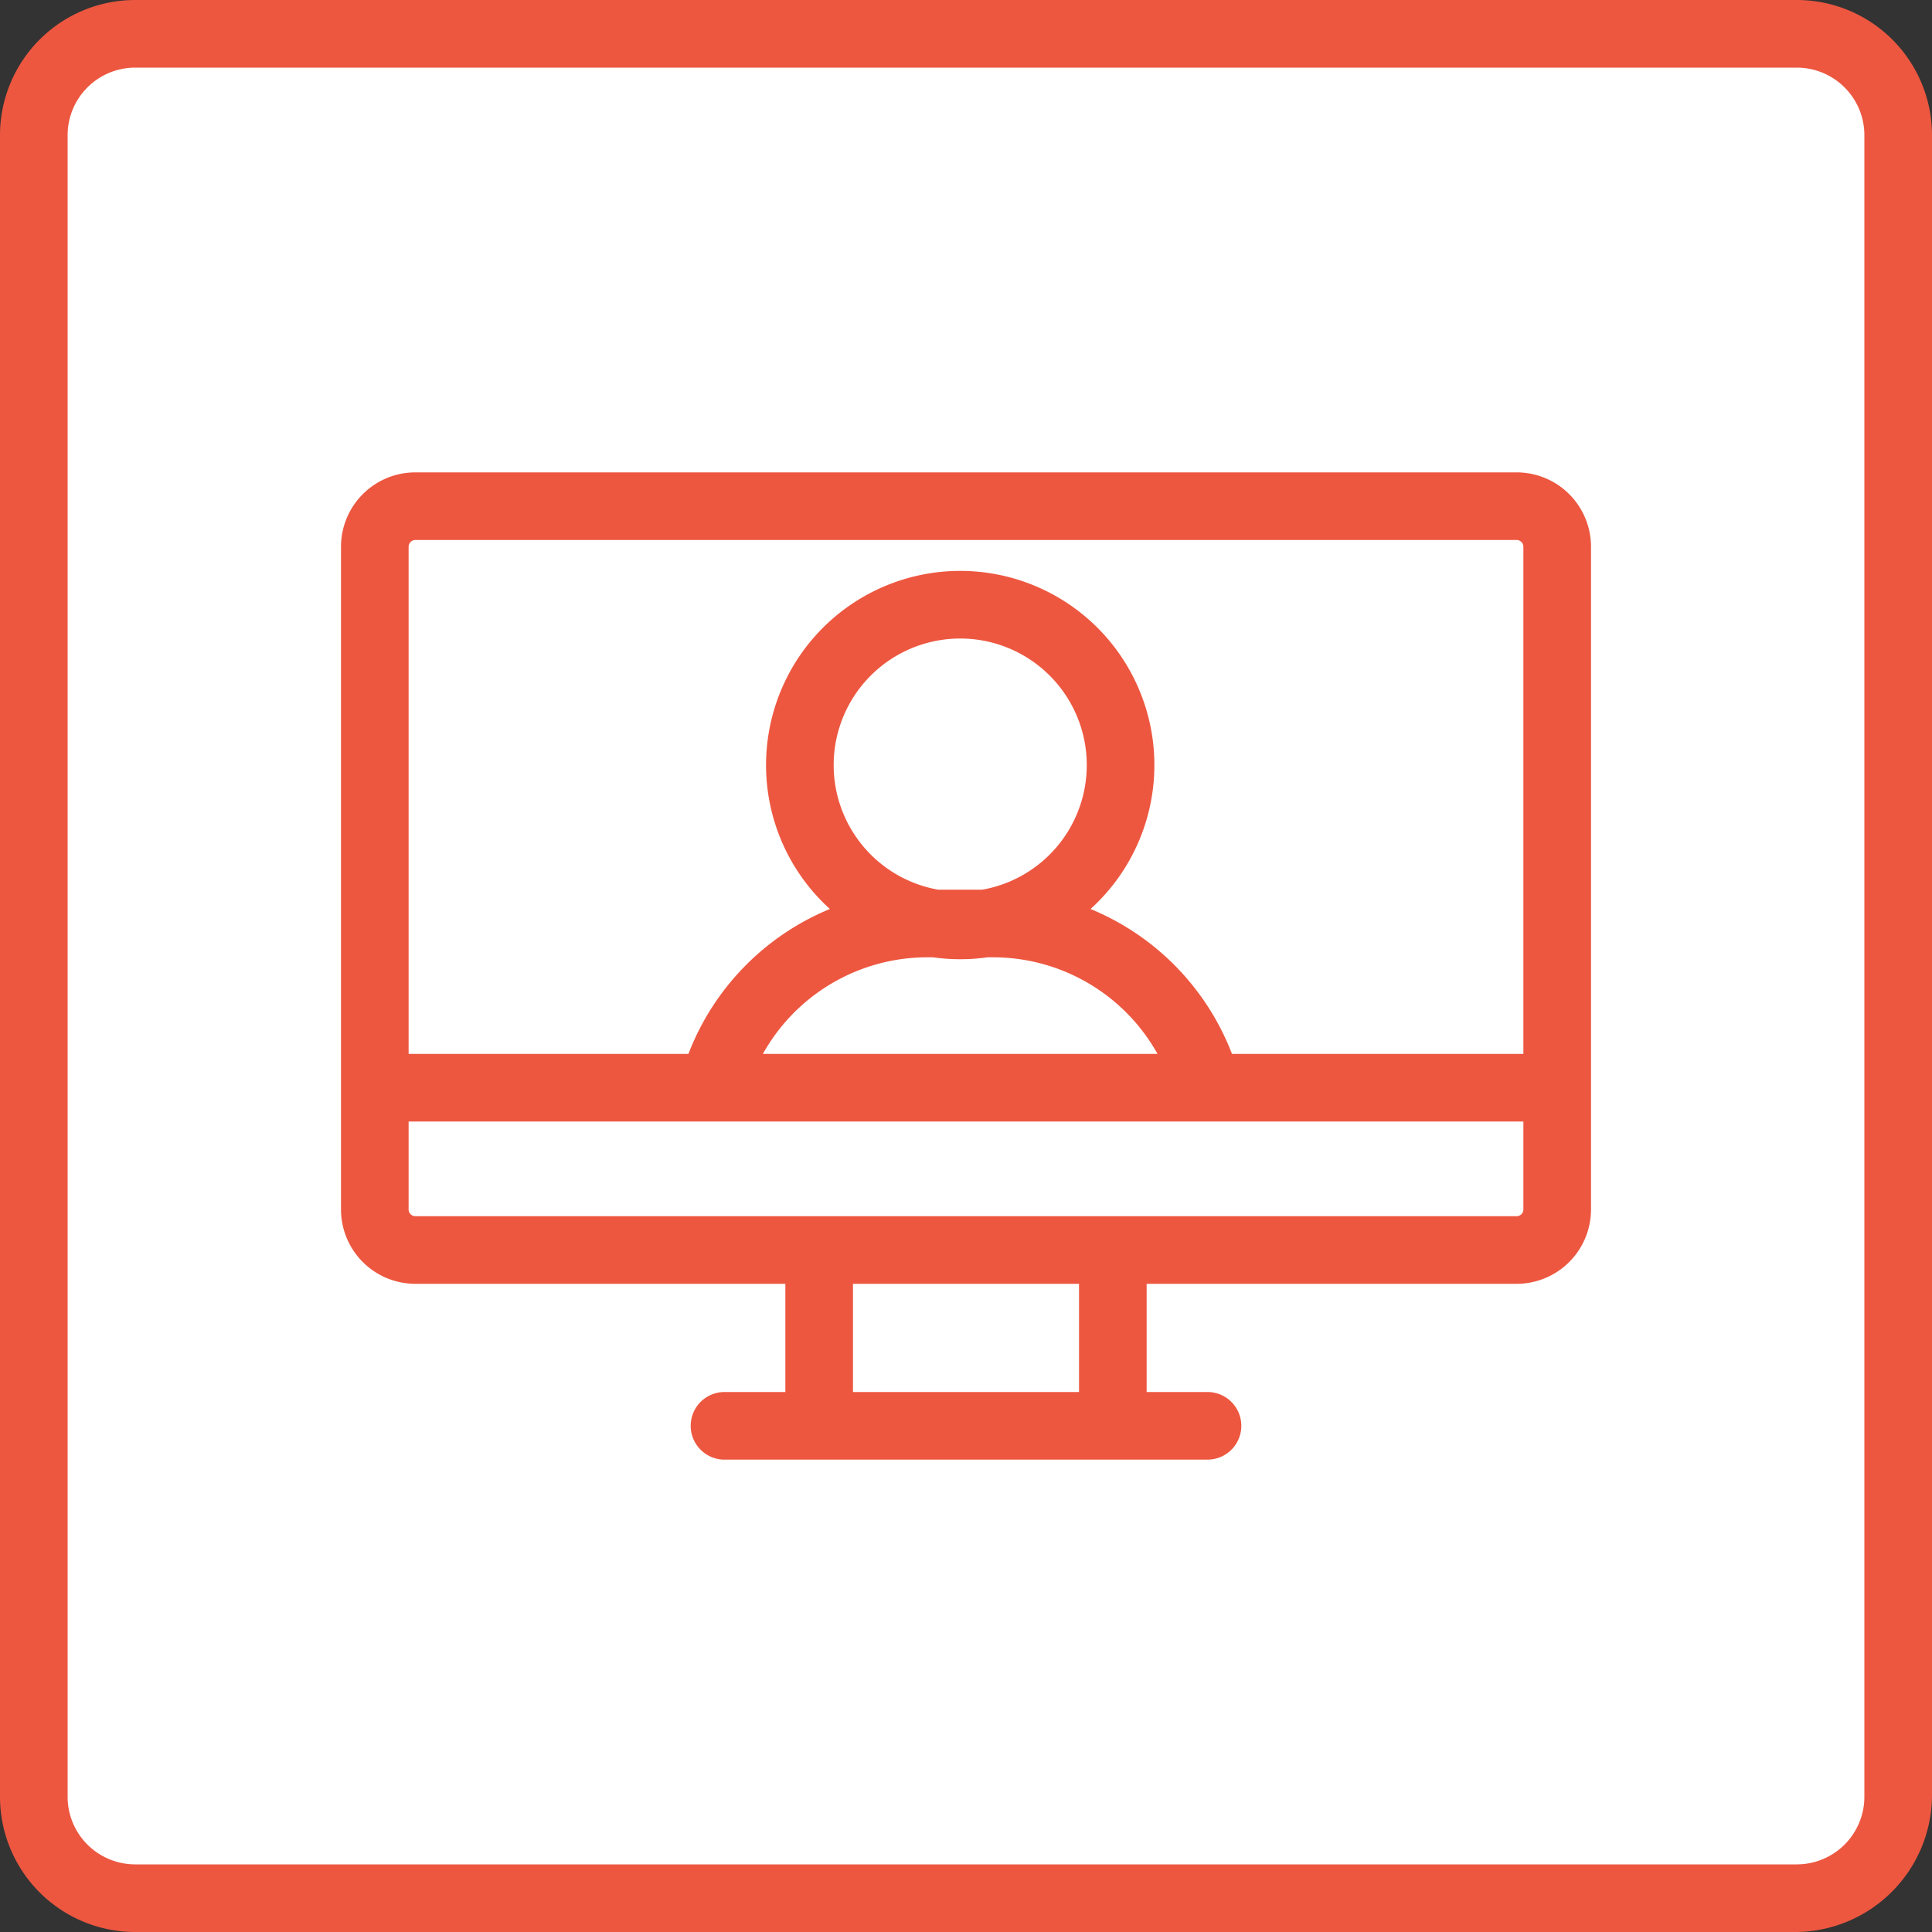 <?xml version="1.0" encoding="UTF-8"?> <svg xmlns="http://www.w3.org/2000/svg" id="Layer_1" data-name="Layer 1" width="100" height="100" viewBox="0 0 100 100"><rect x="0" y="0" width="100" height="100" fill="#333333" stroke="none"/><defs><style>.cls-1{fill:#fff;}.cls-2{fill:#ed5740;}.cls-3{fill:none;stroke:#ed5740;stroke-linecap:round;stroke-linejoin:round;stroke-width:3.5px;}</style></defs><path class="cls-1" d="M7,1.8H93A5.2,5.2,0,0,1,98.3,7V93A5.3,5.3,0,0,1,93,98.3H7A5.3,5.3,0,0,1,1.8,93V7A5.3,5.3,0,0,1,7,1.8Z"></path><path class="cls-2" d="M93,3.5A3.5,3.5,0,0,1,96.5,7V93A3.5,3.5,0,0,1,93,96.5H7A3.5,3.5,0,0,1,3.5,93V7A3.5,3.5,0,0,1,7,3.5H93M93,0H7A7,7,0,0,0,0,7V93a7,7,0,0,0,7,7H93a7.1,7.1,0,0,0,7-7V7a7,7,0,0,0-7-7Z"></path><path class="cls-3" d="M78.5,64.7h-57a2.1,2.1,0,0,1-2.1-2.1V28.3a2.1,2.1,0,0,1,2.1-2.1h57a2.1,2.1,0,0,1,2.1,2.1V62.6A2.1,2.1,0,0,1,78.5,64.7Zm-20.9,0H42.4v9.1H57.6ZM37.5,73.8h25M19.4,56.3H80.6m-18.1,0a11.5,11.5,0,0,0-11.1-8.5H48a11.5,11.5,0,0,0-11.1,8.5M58,39.5a8.3,8.3,0,1,1-8.3-8.2A8.3,8.3,0,0,1,58,39.5Z"></path></svg> 